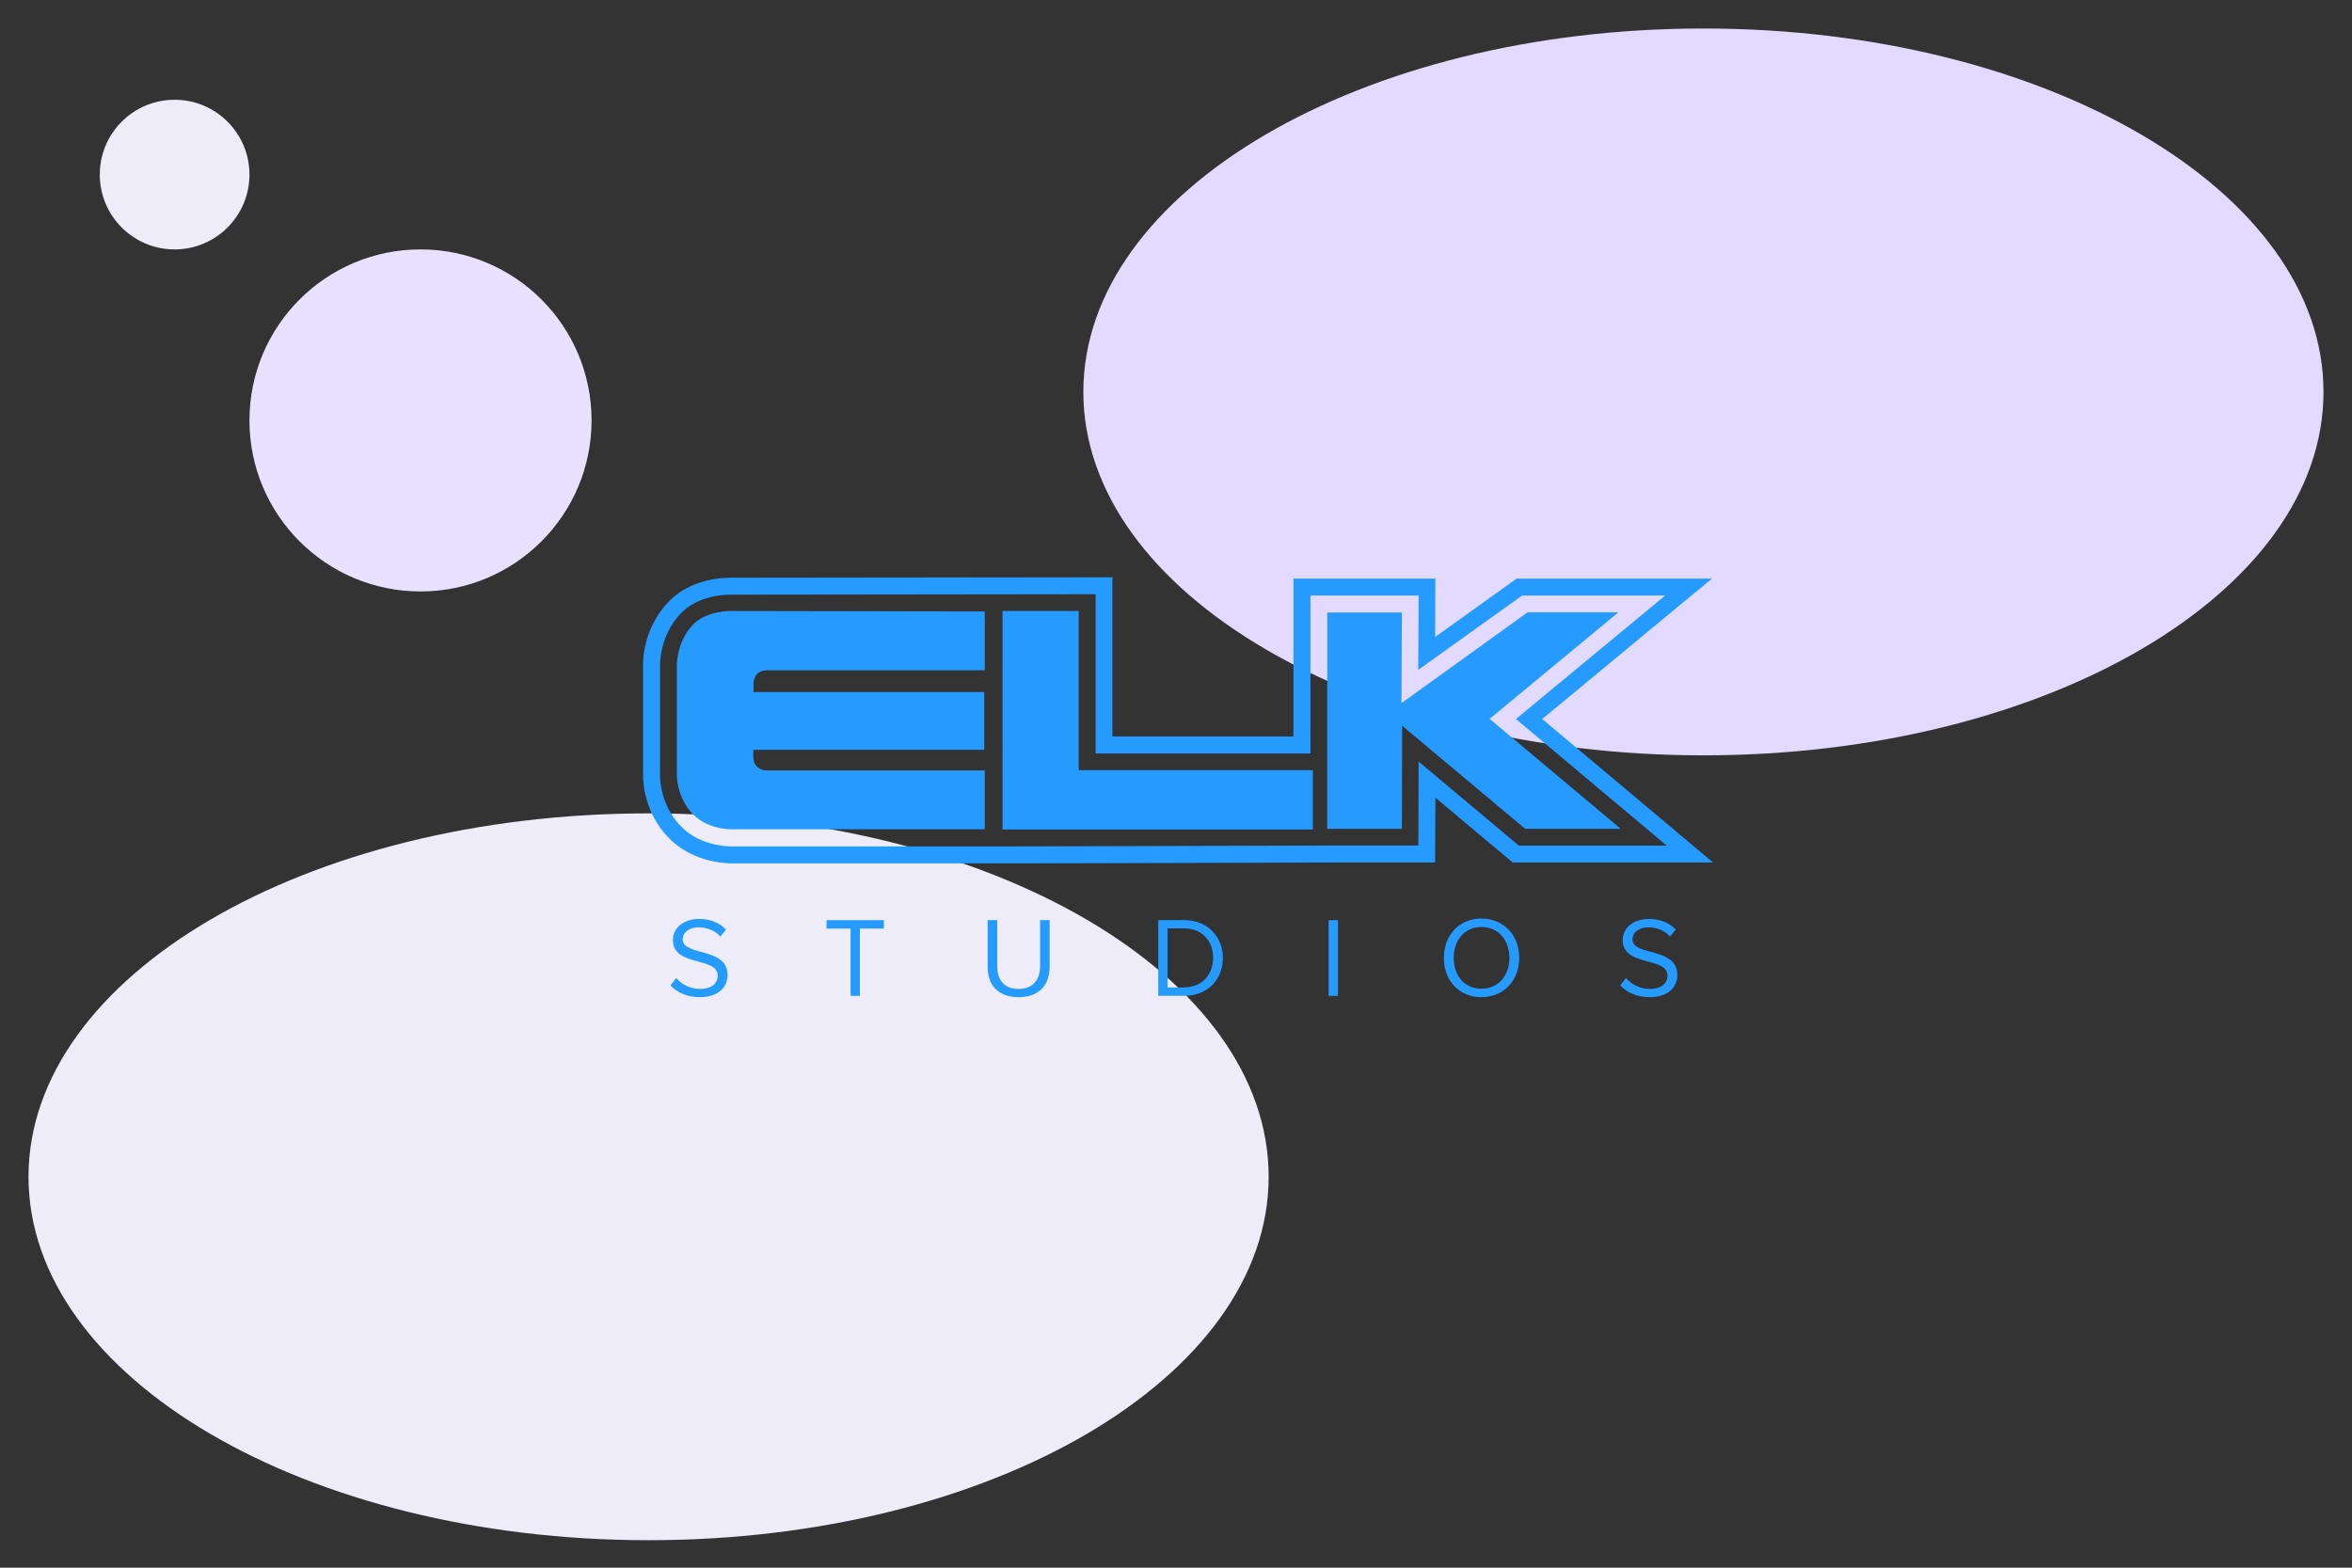 <?xml version="1.0" encoding="UTF-8"?><svg width="600" height="400" viewBox="0 0 600 400" fill="none" xmlns="http://www.w3.org/2000/svg">
<rect x="0" y="0" width="600" height="400" fill="#333333" stroke="none"/>
<path d="M165.455 207.534C78.094 207.534 7.273 249.049 7.273 300.261C7.273 351.473 78.094 392.988 165.455 392.988C252.816 392.988 323.637 351.473 323.637 300.261C323.637 249.049 252.816 207.534 165.455 207.534Z" fill="#EFECF9"/>
<path d="M434.545 7.272C347.183 7.272 276.363 48.787 276.363 99.999C276.363 151.211 347.183 192.727 434.545 192.727C521.906 192.727 592.727 151.211 592.727 99.999C592.727 48.787 521.906 7.272 434.545 7.272Z" fill="#E3DAFF"/>
<path d="M44.546 25.455C34.002 25.455 25.455 34.002 25.455 44.546C25.455 55.089 34.002 63.637 44.546 63.637C55.089 63.637 63.637 55.089 63.637 44.546C63.637 34.002 55.089 25.455 44.546 25.455Z" fill="#EFECF9"/>
<path d="M107.273 63.637C83.173 63.637 63.636 83.174 63.636 107.274C63.636 131.373 83.173 150.91 107.273 150.91C131.373 150.91 150.909 131.373 150.909 107.274C150.909 83.174 131.373 63.637 107.273 63.637Z" fill="#E8E1FF"/>
<path d="M178.463 254.43C183.683 254.43 185.599 251.537 185.599 248.761C185.599 241.566 174.162 244.049 174.162 239.689C174.162 237.871 175.863 236.62 178.131 236.62C180.223 236.62 182.275 237.304 183.742 238.946L185.208 237.187C183.566 235.486 181.298 234.469 178.346 234.469C174.494 234.469 171.66 236.678 171.66 239.846C171.66 246.766 183.097 243.99 183.097 248.976C183.097 250.501 182.021 252.319 178.561 252.319C176.234 252.319 174.025 251.302 172.5 249.543L171.034 251.42C172.617 253.12 175.12 254.43 178.463 254.43ZM219.363 254.098V236.933H225.482V234.782H210.858V236.933H216.978V254.098H219.363ZM259.833 254.43C265.111 254.43 267.77 251.361 267.77 246.551V234.762H265.326V246.551C265.326 250.071 263.391 252.338 259.833 252.338C256.275 252.338 254.398 250.129 254.398 246.551V234.762H251.954V246.61C251.895 251.322 254.613 254.43 259.833 254.43ZM302.042 251.947H297.859V236.874H302.042C306.793 236.874 309.472 240.217 309.472 244.401C309.472 248.585 306.754 251.928 302.042 251.928V251.947ZM302.042 254.098C308.045 254.098 311.955 249.953 311.955 244.46C311.955 238.966 308.045 234.762 302.042 234.762H295.474V254.078H302.042V254.098ZM338.934 254.098H341.32V234.782H338.934V254.098ZM377.918 252.28C373.559 252.28 370.841 248.937 370.841 244.401C370.841 239.865 373.617 236.522 377.918 236.522C382.22 236.522 385.054 239.865 385.054 244.401C385.054 248.937 382.22 252.28 377.918 252.28ZM377.918 254.43C383.647 254.43 387.557 250.129 387.557 244.401C387.557 238.673 383.647 234.371 377.918 234.371C372.19 234.371 368.339 238.673 368.339 244.401C368.28 250.129 372.19 254.43 377.918 254.43ZM420.754 254.43C425.974 254.43 427.89 251.537 427.89 248.761C427.89 241.566 416.453 244.049 416.453 239.689C416.453 237.871 418.154 236.62 420.421 236.62C422.513 236.62 424.566 237.304 426.032 238.946L427.499 237.187C425.856 235.486 423.589 234.469 420.636 234.469C416.785 234.469 413.95 236.678 413.95 239.846C413.95 246.766 425.387 243.99 425.387 248.976C425.387 250.501 424.312 252.319 420.852 252.319C418.525 252.319 416.316 251.302 414.791 249.543L413.325 251.42C414.908 253.12 417.411 254.43 420.754 254.43ZM361.887 194.312L361.828 215.74H339.169L255.473 215.974H186.968C184.426 215.974 178.072 215.466 173.536 210.656C168.492 205.339 168.375 198.867 168.375 197.851V170.539C168.316 169.17 168.316 162.327 173.478 156.716C177.72 152.063 184.406 151.731 186.342 151.731L279.501 151.614V192.24H334.301V151.946H361.906L361.789 170.93L388.3 151.946H424.801L386.716 183.462L425.192 215.759H387.459L361.906 194.332L361.887 194.312ZM393.442 183.442L436.727 147.625H386.912L366.11 162.523L366.168 147.625H329.961V187.919H283.782V147.293L186.322 147.41C183.937 147.41 175.726 147.86 170.291 153.823C164.172 160.451 163.937 168.271 164.054 170.656V197.851C164.054 199.434 164.289 207.196 170.408 213.609C176.137 219.611 183.898 220.295 186.948 220.295H259.755L343.451 220.06H366.11L366.168 203.521L385.895 220.06H437L393.422 183.462L393.442 183.442Z" fill="#259BFF"/>
<path d="M251.211 156.009V171.024H195.726C195.726 171.024 194.084 170.907 193.067 172.041C192.109 173.116 192.227 174.543 192.227 174.543V176.576H251.094V191.318H192.168V193.351C192.168 193.351 192.227 194.817 193.126 195.619C194.377 196.694 195.511 196.577 195.511 196.577H251.211V211.592H187.574C187.574 211.592 180.887 212.1 176.645 207.623C172.559 203.263 172.676 197.828 172.676 197.828V170.34C172.676 170.34 172.285 164.279 176.645 159.509C180.164 155.716 186.557 155.892 186.557 155.892L251.211 156.009ZM255.747 155.892H275.18V196.518H334.907V211.65H255.747V155.892ZM389.707 156.224H412.875L380.01 183.419L413.442 211.474H389.082L357.683 185.179L357.625 211.474H338.582V156.283H357.625L357.507 179.411L389.688 156.244" fill="#259BFF"/>
</svg>
